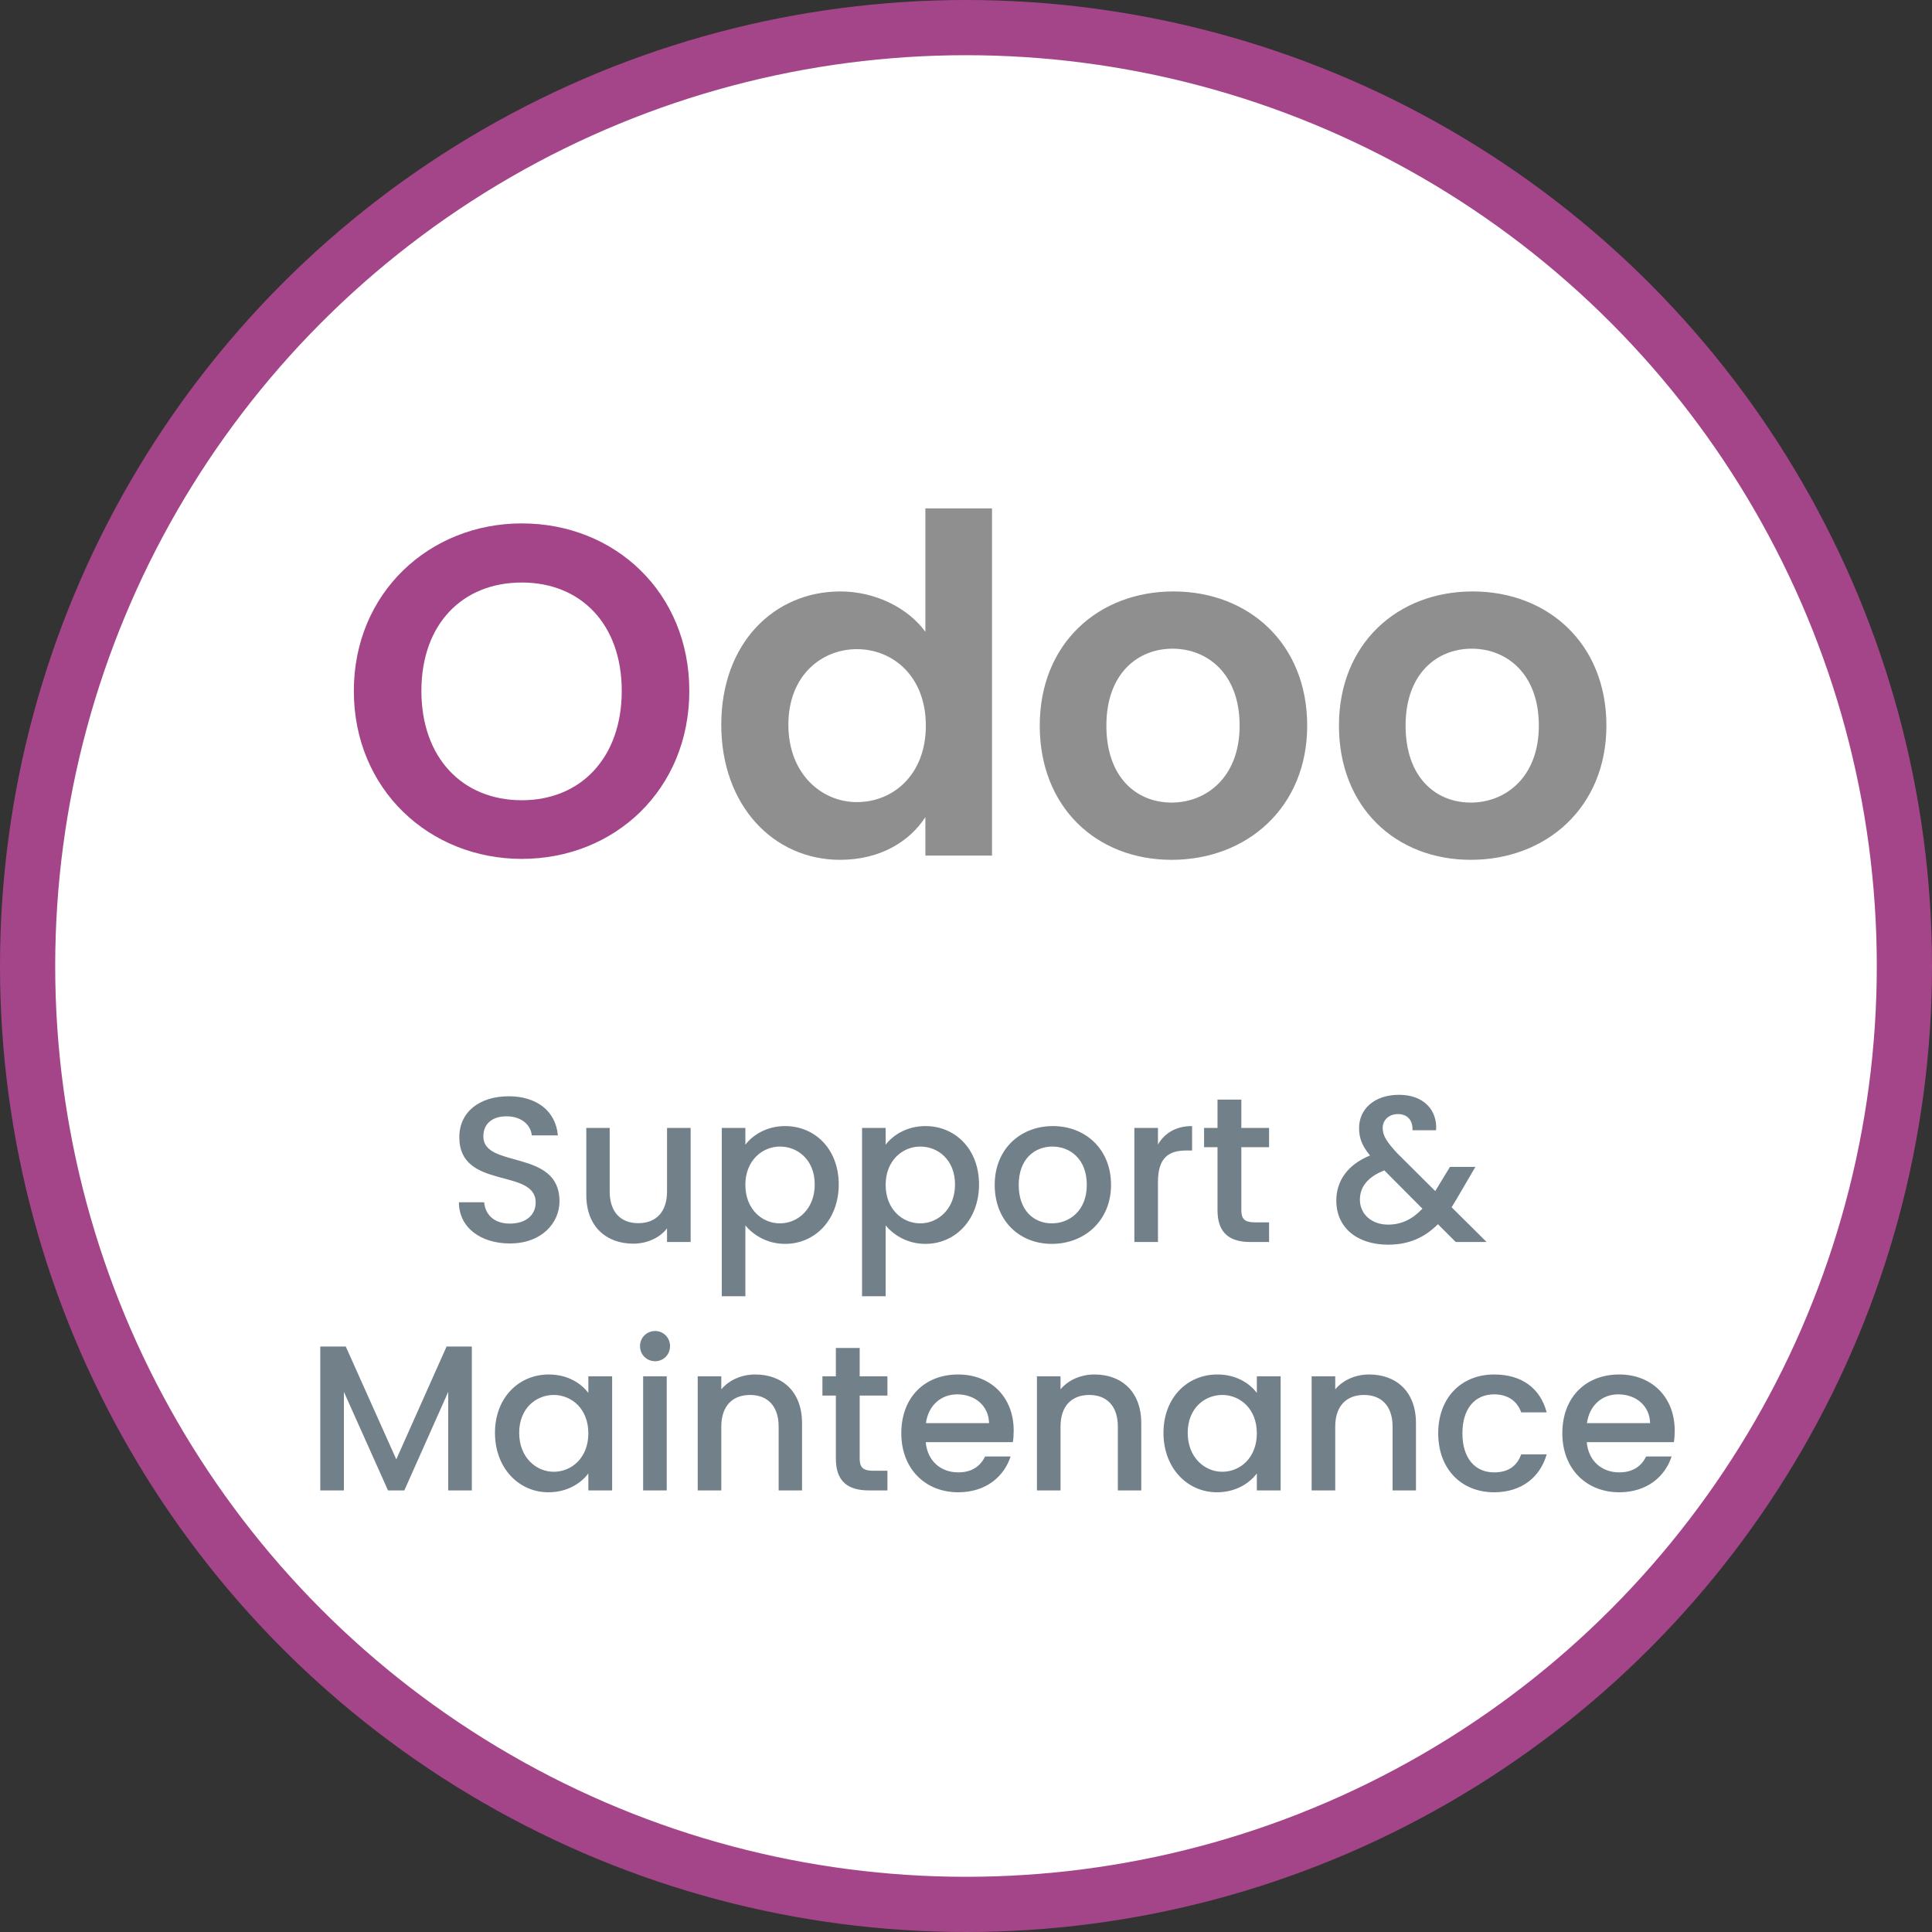 <svg width="70" height="70" viewBox="0 0 70 70" fill="none" xmlns="http://www.w3.org/2000/svg">
<rect x="0" y="0" width="70" height="70" fill="#333333" stroke="none"/>
<g clip-path="url(#clip0_17075_7376)">
<circle cx="35" cy="35" r="35" fill="#A54589"/>
<circle cx="35" cy="35" r="33" fill="white"/>
<path d="M20.272 43.523C20.272 44.303 19.634 45.053 18.472 45.053C17.429 45.053 16.627 44.483 16.627 43.56H17.542C17.579 43.987 17.879 44.333 18.472 44.333C19.072 44.333 19.409 44.01 19.409 43.568C19.409 42.307 16.642 43.125 16.642 41.205C16.642 40.29 17.369 39.72 18.434 39.72C19.432 39.72 20.137 40.245 20.212 41.138H19.267C19.237 40.785 18.929 40.462 18.389 40.447C17.894 40.432 17.512 40.672 17.512 41.175C17.512 42.352 20.272 41.617 20.272 43.523ZM25.023 40.867V45H24.168V44.505C23.898 44.858 23.433 45.06 22.945 45.06C21.978 45.06 21.243 44.453 21.243 43.297V40.867H22.09V43.17C22.09 43.928 22.503 44.318 23.125 44.318C23.756 44.318 24.168 43.928 24.168 43.17V40.867H25.023ZM27.006 41.475C27.269 41.13 27.771 40.8 28.446 40.8C29.534 40.8 30.389 41.64 30.389 42.915C30.389 44.19 29.534 45.068 28.446 45.068C27.764 45.068 27.276 44.722 27.006 44.4V46.965H26.151V40.867H27.006V41.475ZM29.519 42.915C29.519 42.023 28.904 41.542 28.259 41.542C27.621 41.542 27.006 42.045 27.006 42.93C27.006 43.822 27.621 44.325 28.259 44.325C28.904 44.325 29.519 43.807 29.519 42.915ZM32.089 41.475C32.352 41.13 32.854 40.8 33.529 40.8C34.617 40.8 35.472 41.64 35.472 42.915C35.472 44.19 34.617 45.068 33.529 45.068C32.847 45.068 32.359 44.722 32.089 44.4V46.965H31.234V40.867H32.089V41.475ZM34.602 42.915C34.602 42.023 33.987 41.542 33.342 41.542C32.704 41.542 32.089 42.045 32.089 42.93C32.089 43.822 32.704 44.325 33.342 44.325C33.987 44.325 34.602 43.807 34.602 42.915ZM40.255 42.93C40.255 44.227 39.295 45.068 38.11 45.068C36.932 45.068 36.04 44.227 36.04 42.93C36.04 41.633 36.97 40.8 38.147 40.8C39.325 40.8 40.255 41.633 40.255 42.93ZM36.91 42.93C36.91 43.867 37.465 44.325 38.11 44.325C38.747 44.325 39.377 43.867 39.377 42.93C39.377 41.992 38.77 41.542 38.132 41.542C37.487 41.542 36.91 41.992 36.91 42.93ZM41.955 42.825V45H41.1V40.867H41.955V41.468C42.195 41.055 42.607 40.8 43.192 40.8V41.685H42.975C42.345 41.685 41.955 41.947 41.955 42.825ZM44.113 43.852V41.565H43.626V40.867H44.113V39.84H44.976V40.867H45.981V41.565H44.976V43.852C44.976 44.16 45.096 44.288 45.456 44.288H45.981V45H45.306C44.571 45 44.113 44.693 44.113 43.852ZM52.032 40.95H51.177C51.192 40.568 50.974 40.365 50.652 40.365C50.315 40.365 50.097 40.59 50.097 40.867C50.097 41.153 50.255 41.385 50.622 41.782L52.002 43.155L52.535 42.278H53.457L52.782 43.432C52.722 43.538 52.654 43.642 52.594 43.74L53.862 45H52.745L52.099 44.355C51.597 44.858 51.02 45.097 50.292 45.097C49.167 45.097 48.417 44.475 48.417 43.5C48.417 42.795 48.815 42.203 49.639 41.865C49.347 41.513 49.242 41.235 49.242 40.867C49.242 40.185 49.797 39.667 50.69 39.667C51.597 39.667 52.084 40.237 52.032 40.95ZM50.292 44.37C50.779 44.37 51.177 44.175 51.537 43.792L50.157 42.405C49.55 42.645 49.272 43.005 49.272 43.47C49.272 43.972 49.677 44.37 50.292 44.37ZM11.605 54V48.788H12.528L14.358 52.875L16.18 48.788H17.095V54H16.24V50.43L14.65 54H14.058L12.46 50.43V54H11.605ZM17.934 51.915C17.934 50.64 18.797 49.8 19.884 49.8C20.581 49.8 21.061 50.13 21.317 50.468V49.867H22.179V54H21.317V53.385C21.054 53.737 20.559 54.068 19.869 54.068C18.797 54.068 17.934 53.19 17.934 51.915ZM21.317 51.93C21.317 51.045 20.709 50.542 20.064 50.542C19.427 50.542 18.811 51.023 18.811 51.915C18.811 52.807 19.427 53.325 20.064 53.325C20.709 53.325 21.317 52.822 21.317 51.93ZM23.302 54V49.867H24.157V54H23.302ZM23.737 49.32C23.43 49.32 23.189 49.08 23.189 48.773C23.189 48.465 23.43 48.225 23.737 48.225C24.037 48.225 24.277 48.465 24.277 48.773C24.277 49.08 24.037 49.32 23.737 49.32ZM28.212 54V51.69C28.212 50.932 27.799 50.542 27.177 50.542C26.547 50.542 26.134 50.932 26.134 51.69V54H25.279V49.867H26.134V50.34C26.412 50.002 26.869 49.8 27.364 49.8C28.332 49.8 29.059 50.407 29.059 51.562V54H28.212ZM30.285 52.852V50.565H29.798V49.867H30.285V48.84H31.148V49.867H32.153V50.565H31.148V52.852C31.148 53.16 31.268 53.288 31.628 53.288H32.153V54H31.478C30.743 54 30.285 53.693 30.285 52.852ZM34.681 50.52C34.103 50.52 33.638 50.91 33.548 51.562H35.836C35.821 50.925 35.318 50.52 34.681 50.52ZM36.616 52.77C36.383 53.49 35.731 54.068 34.718 54.068C33.533 54.068 32.656 53.227 32.656 51.93C32.656 50.633 33.496 49.8 34.718 49.8C35.896 49.8 36.728 50.617 36.728 51.833C36.728 51.975 36.721 52.11 36.698 52.252H33.541C33.601 52.935 34.088 53.347 34.718 53.347C35.243 53.347 35.536 53.093 35.693 52.77H36.616ZM40.502 54V51.69C40.502 50.932 40.09 50.542 39.467 50.542C38.837 50.542 38.425 50.932 38.425 51.69V54H37.57V49.867H38.425V50.34C38.702 50.002 39.16 49.8 39.655 49.8C40.622 49.8 41.35 50.407 41.35 51.562V54H40.502ZM42.155 51.915C42.155 50.64 43.018 49.8 44.105 49.8C44.803 49.8 45.283 50.13 45.538 50.468V49.867H46.4V54H45.538V53.385C45.275 53.737 44.78 54.068 44.09 54.068C43.018 54.068 42.155 53.19 42.155 51.915ZM45.538 51.93C45.538 51.045 44.93 50.542 44.285 50.542C43.648 50.542 43.033 51.023 43.033 51.915C43.033 52.807 43.648 53.325 44.285 53.325C44.93 53.325 45.538 52.822 45.538 51.93ZM50.456 54V51.69C50.456 50.932 50.043 50.542 49.421 50.542C48.791 50.542 48.378 50.932 48.378 51.69V54H47.523V49.867H48.378V50.34C48.656 50.002 49.113 49.8 49.608 49.8C50.576 49.8 51.303 50.407 51.303 51.562V54H50.456ZM52.109 51.93C52.109 50.64 52.949 49.8 54.134 49.8C55.146 49.8 55.806 50.303 56.039 51.172H55.116C54.974 50.775 54.644 50.52 54.134 50.52C53.444 50.52 52.986 51.03 52.986 51.93C52.986 52.837 53.444 53.347 54.134 53.347C54.644 53.347 54.959 53.123 55.116 52.695H56.039C55.806 53.505 55.146 54.068 54.134 54.068C52.949 54.068 52.109 53.227 52.109 51.93ZM58.631 50.52C58.053 50.52 57.588 50.91 57.498 51.562H59.786C59.771 50.925 59.268 50.52 58.631 50.52ZM60.566 52.77C60.333 53.49 59.681 54.068 58.668 54.068C57.483 54.068 56.606 53.227 56.606 51.93C56.606 50.633 57.446 49.8 58.668 49.8C59.846 49.8 60.678 50.617 60.678 51.833C60.678 51.975 60.671 52.11 60.648 52.252H57.491C57.551 52.935 58.038 53.347 58.668 53.347C59.193 53.347 59.486 53.093 59.643 52.77H60.566Z" fill="#728089"/>
<path d="M24.975 25.033C24.975 28.603 22.272 31.119 18.906 31.119C15.557 31.119 12.82 28.603 12.82 25.033C12.82 21.48 15.557 18.964 18.906 18.964C22.289 18.964 24.975 21.48 24.975 25.033ZM15.268 25.033C15.268 27.447 16.747 28.994 18.906 28.994C21.048 28.994 22.527 27.447 22.527 25.033C22.527 22.619 21.048 21.106 18.906 21.106C16.747 21.106 15.268 22.619 15.268 25.033Z" fill="#A54589"/>
<path d="M26.133 26.257C26.133 23.316 28.037 21.429 30.451 21.429C31.692 21.429 32.882 22.007 33.528 22.891V18.42H35.942V31H33.528V29.606C32.967 30.473 31.913 31.153 30.434 31.153C28.037 31.153 26.133 29.198 26.133 26.257ZM33.545 26.291C33.545 24.506 32.355 23.52 31.046 23.52C29.771 23.52 28.564 24.472 28.564 26.257C28.564 28.042 29.771 29.062 31.046 29.062C32.355 29.062 33.545 28.076 33.545 26.291ZM47.362 26.291C47.362 29.249 45.186 31.153 42.449 31.153C39.729 31.153 37.672 29.249 37.672 26.291C37.672 23.316 39.797 21.429 42.517 21.429C45.237 21.429 47.362 23.316 47.362 26.291ZM40.086 26.291C40.086 28.161 41.174 29.079 42.449 29.079C43.707 29.079 44.914 28.161 44.914 26.291C44.914 24.404 43.741 23.503 42.483 23.503C41.225 23.503 40.086 24.404 40.086 26.291ZM58.203 26.291C58.203 29.249 56.027 31.153 53.29 31.153C50.57 31.153 48.513 29.249 48.513 26.291C48.513 23.316 50.638 21.429 53.358 21.429C56.078 21.429 58.203 23.316 58.203 26.291ZM50.927 26.291C50.927 28.161 52.015 29.079 53.29 29.079C54.548 29.079 55.755 28.161 55.755 26.291C55.755 24.404 54.582 23.503 53.324 23.503C52.066 23.503 50.927 24.404 50.927 26.291Z" fill="#8F8F8F"/>
</g>
<defs>
<clipPath id="clip0_17075_7376">
<rect width="70" height="70" fill="white"/>
</clipPath>
</defs>
</svg>
